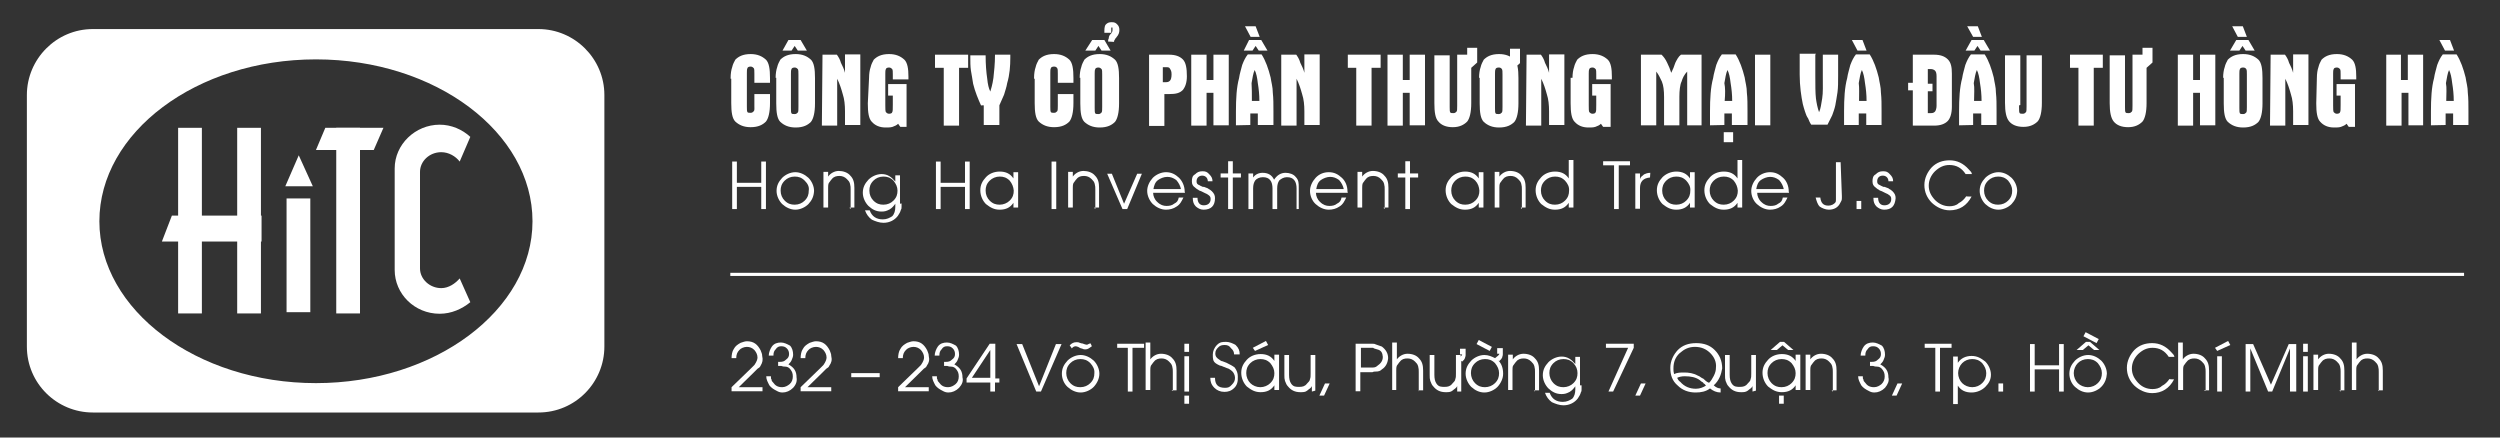 <?xml version="1.0" encoding="utf-8"?>
<!-- Generator: Adobe Illustrator 22.1.0, SVG Export Plug-In . SVG Version: 6.00 Build 0)  -->
<svg version="1.1" id="Layer_1" xmlns="http://www.w3.org/2000/svg" xmlns:xlink="http://www.w3.org/1999/xlink" x="0px" y="0px"
	 width="800px" height="140px" viewBox="0 0 800 140" style="enable-background:new 0 0 800 140;" xml:space="preserve">
<rect x="0" y="0" width="800" height="140" fill="#333333" stroke="none"/>
<style type="text/css">
	.st0{fill:#FFFFFF;}
	.st1{fill:none;stroke:#FFFFFF;stroke-miterlimit:10;}
</style>
<g>
	<g>
		<path class="st0" d="M243.4,117c-0.2,0.5-0.5,0.7-1,1c-0.2,0.2-0.7,0.7-1,1l-5,4.9h7.6v1.3h-9.9v-1.3l6.3-6.1c0.5-0.5,0.7-0.7,1-1
			c0.7-1,1-1.8,1-2.4c0-1-0.5-1.8-1-2.4c-0.7-0.7-1.5-1-2.4-1c-1,0-2,0.5-2.4,1c-0.7,0.7-1,1.5-1,2.6h-1.5l0,0c0-1,0.2-2.2,0.7-2.9
			c0.5-1,1.3-1.5,2.2-2c0.7-0.2,1.3-0.5,2-0.5c2.2,0,3.4,1,4.4,2.9c0.2,0.7,0.5,1,0.5,1.8C244.2,115.2,244,116,243.4,117z"/>
		<path class="st0" d="M253.8,124.1c-1,1-2.2,1.5-3.4,1.5c-0.7,0-1.3-0.2-1.8-0.5c-1-0.5-1.8-1-2.4-1.8c-0.5-1-1-1.8-1-2.9h1.5
			c0,0.5,0,1,0.2,1c0,0.5,0.2,0.7,0.5,1c0.7,1,1.5,1.5,2.9,1.5c1,0,1.8-0.5,2.4-1c0.7-0.6,1-1.5,1-2.4c0-1-0.2-1.5-0.7-2.2s-1-1-2-1
			c-0.2,0-0.5,0-1-0.2h-1v-1.3h0.5c1,0,1.5-0.2,2-0.7c0.7-0.5,1-1,1-1.8c0-0.7-0.2-1.3-0.7-1.8s-1-0.7-1.8-0.7c-0.7,0-1.3,0.2-1.8,1
			c-0.5,0.5-0.7,1-0.7,2H246c0-1,0.5-2.2,1-2.9c0.7-1,1.8-1.3,2.9-1.3c1,0,2,0.5,2.9,1c0.7,0.7,1,1.8,1,2.9c0,0.7-0.2,1-0.5,1.8
			c-0.2,0.5-0.7,1-1,1.3c1.8,1,2.6,2.2,2.6,4.2C255.1,121.9,254.8,123,253.8,124.1z"/>
		<path class="st0" d="M265.4,117c-0.2,0.5-0.5,0.7-1,1c-0.2,0.2-0.7,0.7-1,1l-5,4.9h7.6v1.3h-9.8v-1.3l6.3-6.1c0.5-0.5,0.7-0.7,1-1
			c0.7-1,1-1.8,1-2.4c0-1-0.5-1.8-1-2.4c-0.7-0.7-1.5-1-2.4-1c-1,0-2,0.5-2.4,1c-0.7,0.7-1,1.5-1,2.6h-1.5l0,0c0-1,0.2-2.2,0.7-2.9
			c0.5-1,1.3-1.5,2.2-2c0.7-0.2,1.3-0.5,2-0.5c2.2,0,3.4,1,4.4,2.9c0.2,0.7,0.5,1,0.5,1.8C266.3,115.2,266.1,116,265.4,117z"/>
		<path class="st0" d="M281.5,119.4v1.3h-9.1v-1.3H281.5z"/>
		<path class="st0" d="M296.6,117c-0.2,0.5-0.5,0.7-1,1c-0.2,0.2-0.7,0.7-1,1l-5,4.9h7.6v1.3h-9.8v-1.3l6.3-6.1c0.5-0.5,0.7-0.7,1-1
			c0.7-1,1-1.8,1-2.4c0-1-0.5-1.8-1-2.4c-0.7-0.7-1.5-1-2.4-1c-1,0-2,0.5-2.4,1c-0.7,0.7-1,1.5-1,2.6h-1.5l0,0c0-1,0.2-2.2,0.7-2.9
			c0.5-1,1.3-1.5,2.2-2c0.7-0.2,1.3-0.5,2-0.5c2.2,0,3.4,1,4.4,2.9c0.2,0.7,0.5,1,0.5,1.8C297.5,115.2,297.3,116,296.6,117z"/>
		<path class="st0" d="M306.9,124.1c-1,1-2.2,1.5-3.4,1.5c-0.7,0-1.3-0.2-1.8-0.5c-1-0.5-1.8-1-2.4-1.8c-0.5-1-1-1.8-1-2.9h1.5
			c0,0.5,0,1,0.2,1c0,0.5,0.2,0.7,0.5,1c0.7,1,1.5,1.5,2.9,1.5c1,0,1.8-0.5,2.4-1c0.7-0.6,1-1.5,1-2.4c0-1-0.2-1.5-0.7-2.2s-1-1-2-1
			c-0.2,0-0.5,0-1-0.2h-1v-1.3h0.5c1,0,1.5-0.2,2-0.7c0.7-0.5,1-1,1-1.8c0-0.7-0.2-1.3-0.7-1.8s-1-0.7-1.8-0.7s-1.3,0.2-1.8,1
			c-0.5,0.5-0.7,1-0.7,2h-1.5c0-1,0.5-2.2,1-2.9c0.7-1,1.8-1.3,2.9-1.3s2,0.5,2.9,1c0.7,0.7,1,1.8,1,2.9c0,0.7-0.2,1-0.5,1.8
			c-0.2,0.5-0.7,1-1,1.3c1.8,1,2.6,2.2,2.6,4.2C308.3,121.9,307.9,123,306.9,124.1z"/>
		<path class="st0" d="M318.4,122.4v2.9h-1.5v-2.9h-7.6v-1.3l7.4-11.1h1.8v11.1h1.3v1.3H318.4z M316.9,112L316.9,112l-5.9,8.9h5.9
			V112z"/>
		<path class="st0" d="M333.1,125.3h-1.5l-6.3-15.2h1.8l5.4,13.5l5.4-13.5h1.8L333.1,125.3z"/>
		<path class="st0" d="M350,123.8c-1,1-2.6,1.8-4.2,1.8c-1.5,0-3-0.7-4.2-1.8c-1.1-1-1.8-2.6-1.8-4.2c0-1.8,0.7-3,1.8-4.2
			c1-1,2.6-1.8,4.2-1.8c1.5,0,3,0.7,4.2,1.8c1,1,1.8,2.6,1.8,4.2C351.8,121.1,351.1,122.6,350,123.8z M348.9,116.2
			c-1-1-2-1.3-3.2-1.3c-1.3,0-2.4,0.5-3.2,1.3c-1,1-1.3,2-1.3,3.2s0.5,2.4,1.3,3.2c1,1,2,1.3,3.2,1.3c1.3,0,2.4-0.5,3.2-1.3
			c1-1,1.3-2,1.3-3.2C350.3,118.2,349.8,117.2,348.9,116.2z M349.4,110.8c-0.7,0.5-1.3,1-2,1c-0.2,0-0.7,0-1-0.2
			c-0.2,0-0.5-0.2-0.7-0.2L345,111c-0.2,0-0.5-0.2-0.7-0.2c-0.5,0-1,0.2-1.3,0.7l-0.7-1c0.7-0.7,1.3-1,2.2-1c0.2,0,0.7,0,1,0.2
			c0.2,0,0.5,0.2,0.7,0.2l0,0l0,0h0.2l0.5,0.2c0.2,0,0.5,0.2,0.7,0.2s0.5,0,0.7-0.2l0.5-0.2h0.2L349.4,110.8z"/>
		<path class="st0" d="M362.4,111.3v14h-1.5v-14h-3.4V110h8.6v1.3H362.4z"/>
		<path class="st0" d="M375.3,125.3V119c0-0.7,0-1-0.2-1.8c-0.2-0.7-0.5-1-1-1.5c-0.7-0.7-1.5-1-2.4-1s-1.8,0.2-2.4,1
			c-0.5,0.5-0.7,1-1,1.3c-0.2,0.5-0.2,1-0.2,1.5v6.3h-1.5v-15.2h1.5v5.4l0,0c0.7-1,2-1.8,3.4-1.8c1.5,0,2.9,0.5,3.7,1.5
			c1,1,1.3,2.2,1.3,3.9v6.3H375v0.2h0.3V125.3z"/>
		<path class="st0" d="M379,129.2v-2.6h1.5v2.6H379z M379,112.6V110h1.5v2.6H379z M379,125.3V114h1.5v11.3H379z"/>
		<path class="st0" d="M395,124.1c-1,1-2,1.3-3.2,1.3c-1.3,0-2.4-0.5-3.2-1.3c-1-1-1.3-2-1.3-3.2h1.5c0,2.2,1,3.2,3.2,3.2
			c1,0,1.5-0.2,2.2-1c0.7-0.7,1-1.3,1-2.2s-0.5-1.8-1-2.2c-0.2-0.2-0.7-0.5-1-0.7c-0.5-0.2-0.7-0.2-1.3-0.5c-0.7-0.2-1-0.5-1.5-0.5
			c-0.5-0.2-1-0.5-1.3-0.7c-1-0.7-1-1.5-1-2.9c0-1,0.5-2.2,1.3-3c1-1,1.8-1,3-1c1,0,2.2,0.5,3,1c1,1,1.3,1.8,1.3,3h-1.8
			c0-0.7-0.2-1.3-1-2c-0.5-0.7-1-1-2-1s-1.5,0.2-2,0.7s-1,1-1,2s0.5,1.5,1.3,2c0.2,0.2,0.7,0.5,1,0.5l1.3,0.5c1,0.5,2,1,2.6,1.5
			c0.7,1,1,1.8,1,2.9C396.2,122.2,395.8,123.3,395,124.1z"/>
		<path class="st0" d="M407.8,125.3v-2l0,0c-1,1.5-2.4,2.2-4.4,2.2c-1.8,0-3-0.7-4.4-1.8c-1-1-1.8-2.6-1.8-4.4s0.7-3,1.8-4.2
			c1-1.1,2.6-1.8,4.4-1.8c2,0,3.4,0.7,4.4,2.2l0,0v-2h1.5v11.3h-1.5V125.3z M406.5,116.2c-1-1-2-1.3-3.2-1.3s-2.4,0.5-3.2,1.3
			c-1,1-1.3,2-1.3,3.2s0.5,2.4,1.3,3.2c0.8,0.8,2,1.3,3.2,1.3s2.4-0.5,3.2-1.3c1-1,1.3-2,1.3-3.2S407.3,117.2,406.5,116.2z
			 M401.6,112.3l-0.7-1l4.2-2.2l0.7,1.3L401.6,112.3z"/>
		<path class="st0" d="M419.8,125.3v-1.8l0,0c-0.2,0.7-1,1-1.5,1.5c-0.6,0.5-1.3,0.5-2.2,0.5c-1.8,0-3-0.7-3.9-1.8
			c-0.5-0.5-0.7-1-1-1.8c-0.2-0.7-0.2-1-0.2-2v-6.3h1.5v6.3c0,1.3,0.2,2.2,0.7,2.9c0.7,1,1.5,1,2.6,1c1,0,1.8-0.2,2.4-1
			c0.5-0.5,1-1,1-1.5c0.2-0.5,0.2-1,0.2-1.8v-5.9h1.5V125L419.8,125.3L419.8,125.3z"/>
		<path class="st0" d="M423.7,126.6h-1.5l1.8-3.9h1.5L423.7,126.6z"/>
		<path class="st0" d="M442.2,118.2c-0.5,0.5-1,0.7-2,0.7c-0.2,0-0.7,0-1,0.2c-0.2,0-0.7,0-1,0h-2.9v6.1h-1.5V110h4.4
			c0.5,0,0.7,0,1,0s0.7,0,1,0.2c0.7,0.2,1.3,0.5,2,0.7c1.3,1,2,2.2,2,3.7C444.1,116,443.5,117.4,442.2,118.2z M440.7,111.8
			c-0.5-0.2-1-0.2-1.3-0.5h-0.7h-3.2v6.3h3.2h0.7c0.5,0,1-0.2,1.3-0.5c1-0.7,1.8-1.5,1.8-2.9C442.4,112.9,442,112.1,440.7,111.8z"/>
		<path class="st0" d="M454,125.3V119c0-0.7,0-1-0.2-1.8c-0.2-0.7-0.5-1-1-1.5c-0.7-0.7-1.5-1-2.4-1c-1,0-1.8,0.2-2.4,1
			c-0.5,0.5-0.7,1-1,1.3c-0.2,0.5-0.2,1-0.2,1.5v6.3h-1.3v-15.2h1.5v5.4l0,0c0.7-1,2-1.8,3.4-1.8c1.5,0,2.9,0.5,3.7,1.5
			c1,1,1.3,2.2,1.3,3.9v6.3h-1.5L454,125.3L454,125.3z"/>
		<path class="st0" d="M467.6,115.7v9.6h-1.3v-1.8l0,0c-0.2,0.7-1,1-1.5,1.5c-0.6,0.5-1.3,0.5-2.2,0.5c-1.8,0-3-0.7-3.9-1.8
			c-0.5-0.5-0.7-1-1-1.8c-0.2-0.7-0.2-1-0.2-2v-6.3h1.5v6.3c0,1.3,0.2,2.2,0.7,2.9c0.7,1,1.5,1,2.6,1c1,0,1.8-0.2,2.4-1
			c0.5-0.5,1-1,1-1.5c0.2-0.5,0.2-1,0.2-1.8v-5.9h1.5v0.5l0,0c0.2-0.2,0.5-0.5,0.5-0.7h-0.7v-1.8h1.8v2c0,0.5-0.2,0.7-0.2,1
			c-0.2,0.2-0.2,0.5-0.5,0.7c-0.2,0.2-0.2,0.2-0.5,0.5C468,115.4,467.7,115.4,467.6,115.7L467.6,115.7z"/>
		<path class="st0" d="M479.5,115.4c1,1,1.5,2.4,1.5,4.2c0,1.5-0.7,3-1.8,4.2c-1,1-2.6,1.8-4.2,1.8s-3-0.7-4.2-1.8
			c-1-1-1.8-2.6-1.8-4.2c0-1.8,0.7-3,1.8-4.2c1-1,2.6-1.8,4.2-1.8c1.3,0,2.4,0.5,3.4,1c0,0,0.2,0,0.2-0.2c0.2,0,0.2-0.2,0.7-0.5
			c0.2-0.2,0.5-0.5,0.5-0.7h-0.7v-1.8h1.8v2c0,0.5-0.2,0.7-0.2,1c-0.2,0.2-0.2,0.5-0.5,0.7c-0.2,0.2-0.2,0.2-0.5,0.5
			C479.7,115.4,479.5,115.4,479.5,115.4z M478.4,116.2c-1-1-2-1.3-3.2-1.3c-1.3,0-2.4,0.5-3.2,1.3c-1,1-1.3,2-1.3,3.2
			s0.5,2.4,1.3,3.2c1,1,2,1.3,3.2,1.3s2.4-0.5,3.2-1.3c1-1,1.3-2,1.3-3.2C479.7,118.2,479.2,117.2,478.4,116.2z M476.7,112.3
			l-4.2-2.2l0.7-1.3l4.2,2.2L476.7,112.3z"/>
		<path class="st0" d="M491.2,125.3V119c0-0.7,0-1-0.2-1.8c-0.2-0.7-0.5-1-1-1.5c-0.7-0.7-1.5-1-2.4-1s-1.8,0.2-2.4,1
			c-0.5,0.5-0.7,1-1,1.3c-0.2,0.3-0.2,1-0.2,1.5v6.3h-1.4v-11.3h1.5v1.5l0,0c0.7-1,2-1.8,3.4-1.8c1.5,0,2.9,0.5,3.7,1.5
			c1,1,1.3,2.2,1.3,3.9v6.3H491v0.2L491.2,125.3L491.2,125.3z"/>
		<path class="st0" d="M506.1,123.5c0,0.5,0,1,0,1c0,0.5,0,0.7-0.2,1c-0.2,0.7-0.5,1.3-1,2c-1,1.3-2.6,2.2-4.6,2.2
			c-1.3,0-2.6-0.5-3.7-1c-1-0.7-1.8-1.8-2.2-3h1.5c0.7,2,2.2,2.9,4.2,2.9c1.3,0,2.2-0.5,3-1c0.7-0.7,1-1.8,1-3v-1l0,0
			c-0.5,0.7-1,1.3-1.8,1.8c-1,0.5-1.5,0.7-2.6,0.7c-1.8,0-3-0.7-4.2-1.8c-1-1-1.8-2.6-1.8-4.2c0-1.8,0.7-3,1.8-4.2
			c1-1,2.6-1.8,4.2-1.8c2,0,3.2,1,4.4,2.4l0,0v-2.3h1.5v9.1h0.5L506.1,123.5L506.1,123.5z M503.5,116.2c-1-1-2-1.3-3.2-1.3
			c-1.3,0-2.4,0.5-3.2,1.3c-1,1-1.3,2-1.3,3.2s0.5,2.4,1.3,3.2c1,1,2,1.3,3.2,1.3s2.4-0.5,3.2-1.3c1-1,1.3-2,1.3-3.2
			S504.4,117.2,503.5,116.2z"/>
		<path class="st0" d="M516.2,125.3h-1.5l6.3-14h-7.1V110h8.9v1.3L516.2,125.3z"/>
		<path class="st0" d="M524.8,126.6h-1.5l1.8-3.9h1.5L524.8,126.6z"/>
		<path class="st0" d="M548.4,123.3c0.7,0.7,1.5,1,2.2,1v1.3c-1.3,0-2.4-0.5-3.4-1.3c-1.3,1-2.9,1.3-4.6,1.3c-2.2,0-4.2-0.7-5.7-2.2
			c-1.8-1.5-2.4-3.4-2.4-5.7c0-2.2,1-4.2,2.4-5.7c1.5-1.5,3.4-2.2,5.9-2.2s4.4,0.7,5.9,2.2s2.4,3.4,2.4,5.9
			C550.8,119.8,550.1,121.8,548.4,123.3z M547.3,113c-1.3-1.3-2.9-2-4.9-2s-3.4,0.7-4.9,2c-1.4,1.3-2,2.9-2,4.9c0,0.7,0,1,0.2,1.8
			c1-0.5,2.2-0.5,3.2-0.5c1.5,0,3,0.2,4.4,1c0.7,0.2,1,0.7,1.8,1c0.5,0.5,1,1,1.8,1.3c0.7-0.7,1-1.3,1.5-2.2c0.5-1,0.7-1.8,0.7-2.6
			C549.3,115.9,548.6,114.3,547.3,113z M545.5,122.9c-0.2-0.2-0.5-0.2-0.5-0.5c-0.5-0.2-1-0.7-1-0.7c-1.3-1-3-1.3-4.9-1.3
			c-1,0-1.8,0.2-2.4,0.5c0.2,0.5,0.5,1,1,1.3c1.3,1.5,3,2.2,5,2.2c1.3,0,2.4-0.5,3.2-1L545.5,122.9z"/>
		<path class="st0" d="M560.8,125.3v-1.8l0,0c-0.2,0.7-1,1-1.5,1.5c-0.7,0.5-1.3,0.5-2.2,0.5c-1.8,0-3-0.7-3.9-1.8
			c-0.5-0.5-0.7-1-1-1.8c-0.2-0.7-0.2-1-0.2-2v-6.3h1.5v6.3c0,1.3,0.2,2.2,0.7,2.9c0.7,1,1.5,1,2.6,1c1,0,1.8-0.2,2.4-1
			c0.5-0.5,1-1,1-1.5c0.2-0.5,0.2-1,0.2-1.8v-5.9h1.5V125L560.8,125.3L560.8,125.3z"/>
		<path class="st0" d="M574.6,125.3v-2l0,0c-1,1.5-2.4,2.2-4.4,2.2c-1.8,0-3-0.7-4.4-1.8c-1-1-1.8-2.6-1.8-4.4s0.7-3,1.8-4.2
			c1-1.1,2.6-1.8,4.4-1.8c2,0,3.4,0.7,4.4,2.2l0,0v-2h1.5v11.3h-1.5V125.3z M573.3,116.2c-1-1-2-1.3-3.2-1.3c-1.3,0-2.4,0.5-3.2,1.3
			c-1,1-1.3,2-1.3,3.2s0.5,2.4,1.3,3.2c1,1,2,1.3,3.2,1.3c1.3,0,2.4-0.5,3.2-1.3c1-1,1.3-2,1.3-3.2S574.1,117.2,573.3,116.2z
			 M572.2,112l-1.8-1.5l-1.8,1.5h-2l3-2.6h1.3l3,2.6H572.2z M569.3,129.2v-2.6h1.5v2.6H569.3z"/>
		<path class="st0" d="M586.5,125.3V119c0-0.7,0-1-0.2-1.8c-0.2-0.7-0.5-1-1-1.5c-0.7-0.7-1.5-1-2.4-1s-1.8,0.2-2.4,1
			c-0.5,0.5-0.7,1-1,1.3c-0.2,0.5-0.2,1-0.2,1.5v6.3h-1.5v-11.3h1.5v1.5l0,0c0.7-1,2-1.8,3.4-1.8c1.5,0,2.9,0.5,3.7,1.5
			c1,1,1.3,2.2,1.3,3.9v6.3h-1.5v0.2L586.5,125.3L586.5,125.3z"/>
		<path class="st0" d="M603.2,124.1c-1,1-2.2,1.5-3.4,1.5c-0.7,0-1.3-0.2-1.8-0.5c-1-0.5-1.8-1-2.4-1.8c-0.5-1-1-1.8-1-2.9h1.5
			c0,0.5,0,1,0.2,1c0,0.5,0.2,0.7,0.5,1c0.7,1,1.5,1.5,2.9,1.5c1,0,1.8-0.5,2.4-1c0.7-0.7,1-1.5,1-2.4c0-1-0.2-1.5-0.7-2.2s-1-1-2-1
			c-0.2,0-0.5,0-1-0.2h-1v-1.3h0.5c1,0,1.5-0.2,2-0.7c0.7-0.5,1-1,1-1.8c0-0.7-0.2-1.3-0.7-1.8s-1-0.7-1.8-0.7s-1.3,0.2-1.8,1
			c-0.5,0.5-0.7,1-0.7,2h-1.5c0-1,0.5-2.2,1-2.9c0.7-1,1.8-1.3,2.9-1.3c1,0,2,0.5,2.9,1c0.7,0.7,1,1.8,1,2.9c0,0.7-0.2,1-0.5,1.8
			c-0.2,0.5-0.7,1-1,1.3c1.8,1,2.6,2.2,2.6,4.2C604.6,121.9,604.1,123,603.2,124.1z"/>
		<path class="st0" d="M606.9,126.6h-1.5l1.8-3.9h1.5L606.9,126.6z"/>
		<path class="st0" d="M620.8,111.3v14h-1.5v-14h-3.4V110h8.6v1.3H620.8z"/>
		<path class="st0" d="M635.3,123.8c-1,1-2.6,1.8-4.4,1.8c-2,0-3.4-0.7-4.4-2.2l0,0v5.9H625v-15.2h1.5v2l0,0c1-1.5,2.6-2.2,4.4-2.2
			c1.8,0,3,0.7,4.4,1.8c1,1,1.8,2.6,1.8,4.2C637.1,121.4,636.5,122.6,635.3,123.8z M634.3,116.2c-1-1-2-1.3-3.2-1.3
			c-1.3,0-2.4,0.5-3.2,1.3s-1.3,2-1.3,3.2s0.5,2.4,1.3,3.2c0.8,0.8,2,1.3,3.2,1.3c1.3,0,2.4-0.5,3.2-1.3c1-1,1.3-2,1.3-3.2
			S635.1,117.2,634.3,116.2z"/>
		<path class="st0" d="M639.5,125.3v-2.6h1.5v2.6H639.5z"/>
		<path class="st0" d="M658.9,125.3v-7.1h-7.8v7.1h-1.5v-15.2h1.5v6.8h7.8v-6.8h1.5v15.2H658.9z"/>
		<path class="st0" d="M672.4,123.8c-1,1-2.6,1.8-4.2,1.8s-3-0.7-4.2-1.8c-1.1-1-1.8-2.6-1.8-4.2c0-1.8,0.7-3,1.8-4.2
			c1-1,2.6-1.8,4.2-1.8s3,0.7,4.2,1.8c1,1,1.8,2.6,1.8,4.2C674.1,121.1,673.6,122.6,672.4,123.8z M671.3,116.2c-1-1-2-1.3-3.2-1.3
			c-1.3,0-2.4,0.5-3.2,1.3s-1.3,2-1.3,3.2s0.5,2.4,1.3,3.2s2,1.3,3.2,1.3c1.3,0,2.4-0.5,3.2-1.3c1-1,1.3-2,1.3-3.2
			S672.1,117.2,671.3,116.2z M670.1,112l-1.8-1.5l-1.8,1.5h-2l3-2.6h1.3l3,2.6H670.1z M670.9,109.8l-4.2-2.2l0.7-1.3l4.2,2.2
			L670.9,109.8z"/>
		<path class="st0" d="M695.7,121.4c-1.5,2.9-3.9,4.4-7,4.4c-2.2,0-4.2-1-5.7-2.4c-1.5-1.5-2.4-3.4-2.4-5.7c0-2.2,1-4.2,2.4-5.7
			c1.5-1.5,3.4-2.2,5.7-2.2c2.4,0,4.4,1,6.1,2.9c0.5,0.5,1,1,1,1.5H694c-1.3-2-3-2.9-5.2-2.9c-1.8,0-3.2,0.7-4.6,2
			c-1.3,1.3-2,2.9-2,4.6c0,1.8,0.7,3.2,2,4.6s2.9,2,4.6,2c1,0,2.2-0.2,3-1c1-0.5,1.8-1.3,2.4-2.2
			C694.4,121.4,695.7,121.4,695.7,121.4z"/>
		<path class="st0" d="M705.8,125.3V119c0-0.7,0-1-0.2-1.8c-0.2-0.7-0.5-1-1-1.5c-0.7-0.7-1.5-1-2.4-1s-1.8,0.2-2.4,1
			c-0.5,0.5-0.7,1-1,1.3c-0.2,0.5-0.2,1-0.2,1.5v6.3H697v-15.2h1.5v5.4l0,0c0.7-1,2-1.8,3.4-1.8c1.5,0,2.9,0.5,3.7,1.5
			c1,1,1.3,2.2,1.3,3.9v6.3h-1.5v0.2h0.4V125.3z"/>
		<path class="st0" d="M709.5,112.3l-0.7-1l4.2-2.2l0.7,1.3L709.5,112.3z M709.5,125.3V114h1.5v11.3H709.5z"/>
		<path class="st0" d="M732.8,125.3v-13.8l0,0l-5.7,13.8h-1.3l-5.7-13.8l0,0v13.8h-1.5v-15.2h2.4l5.7,13l5.7-13h2.4v15.2H732.8z"/>
		<path class="st0" d="M737,112.6V110h1.5v2.6H737z M737,125.3V114h1.5v11.3H737z"/>
		<path class="st0" d="M749,125.3V119c0-0.7,0-1-0.2-1.8c-0.2-0.7-0.5-1-1-1.5c-0.7-0.7-1.5-1-2.4-1s-1.8,0.2-2.4,1
			c-0.5,0.5-0.7,1-1,1.3c-0.2,0.5-0.2,1-0.2,1.5v6.3h-1.5v-11.3h1.5v1.5l0,0c0.7-1,2-1.8,3.4-1.8c1.5,0,2.9,0.5,3.7,1.5
			c1,1,1.3,2.2,1.3,3.9v6.3h-1.5v0.2L749,125.3L749,125.3z"/>
		<path class="st0" d="M761.2,125.3V119c0-0.7,0-1-0.2-1.8c-0.2-0.7-0.5-1-1-1.5c-0.7-0.7-1.5-1-2.4-1c-1,0-1.8,0.2-2.4,1
			c-0.5,0.5-0.7,1-1,1.3c-0.2,0.5-0.2,1-0.2,1.5v6.3h-1.4v-15.2h1.5v5.4l0,0c0.7-1,2-1.8,3.4-1.8c1.5,0,2.9,0.5,3.7,1.5
			c1,1,1.3,2.2,1.3,3.9v6.3H761v0.2h0.2V125.3z"/>
	</g>
	<g>
		<path class="st0" d="M172.3,9.3H29.7C18,9.3,8.6,18.9,8.6,30.4v80.5c0,11.8,9.6,21.1,21.1,21.1h142.6c11.8,0,21.1-9.6,21.1-21.1
			V30.4C193.4,18.8,183.9,9.3,172.3,9.3z M101.1,122.6c-38.1,0-69.3-23.4-69.3-51.8S62.8,19,101.1,19s69.3,23.4,69.3,51.8
			S139.2,122.6,101.1,122.6z"/>
		<rect x="57" y="40.9" class="st0" width="7.6" height="59.4"/>
		<rect x="75.9" y="40.9" class="st0" width="7.6" height="59.4"/>
		<rect x="107.6" y="40.9" class="st0" width="7.6" height="59.4"/>
		<rect x="91.7" y="63.5" class="st0" width="7.6" height="36.4"/>
		<polygon class="st0" points="119.6,48 101.1,48 104.1,40.9 122.7,40.9 		"/>
		<polygon class="st0" points="83.7,77.3 51.8,77.3 55,69 83.7,69 		"/>
		<polygon class="st0" points="100.1,59.6 91.3,59.6 95.6,49.7 		"/>
		<path class="st0" d="M141.2,92.2c-3.7,0-6.8-2.9-6.8-6.3V55c0-3.4,3-6.3,6.8-6.3c2.4,0,4.6,1.3,5.9,3l3.4-7.9
			c-2.6-2.4-6.1-3.9-9.8-3.9c-7.8,0-14.4,6.3-14.4,14v32.5c0,7.6,6.3,14,14.4,14c3.7,0,7.1-1.5,9.8-3.7l-3.4-7.6
			C145.7,90.7,143.6,92.2,141.2,92.2z"/>
	</g>
	<g>
		<g>
			<path class="st0" d="M233.8,24.9c0-1.3,0.2-2.6,0.5-3.4c0.2-1,0.7-1.8,1-2.4c1-1,2.4-1.8,4.9-1.8c2.2,0,3.7,0.7,4.9,1.8
				c1,1,1.3,3,1.3,5.9v1.5h-5v-2.9c0-1,0-1.5-0.2-1.8c-0.2-0.2-0.5-0.5-1-0.5s-1,0.2-1,0.5c-0.2,0.2-0.2,1-0.2,1.5V24v10.1
				c0,1,0,1.5,0.2,1.8c0.2,0.2,0.5,0.2,1,0.2s0.7-0.2,1-0.5s0.2-1,0.2-1.8v-0.3v-3.4h5V33c0,2.9-0.5,4.9-1.3,5.9
				c-1,1-2.4,1.8-4.9,1.8c-2.2,0-3.7-0.7-4.9-1.8c-1-1-1.3-3-1.3-5.9v-7.8h-0.2V24.9z"/>
			<path class="st0" d="M248.2,24.9c0-1.3,0.2-2.6,0.5-3.4c0.2-1,0.7-1.8,1-2.4c1-1,2.4-1.8,4.9-1.8c2.2,0,3.7,0.7,4.9,1.8
				c1,1,1.3,3,1.3,5.9v8.1c0,2.9-0.5,4.9-1.3,5.9c-1,1-2.4,1.8-4.9,1.8c-2.2,0-3.7-0.7-4.9-1.8c-1-1-1.3-3-1.3-5.9v-8.2
				C248.4,24.9,248.2,24.9,248.2,24.9z M252.3,12.8h3.9l2,3.4h-2.9l-1-1.5l-1,1.5h-2.9L252.3,12.8z M253.1,24.4v10.1
				c0,1,0,1.5,0.2,1.8c0.2,0.2,0.5,0.2,1,0.2s0.7-0.2,1-0.5c0.2-0.2,0.2-1,0.2-1.8v-0.5v-9.8c0-1,0-1.5-0.2-1.8
				c-0.2-0.2-0.5-0.5-1-0.5s-1,0.2-1,0.5c-0.2,0.2-0.2,1-0.2,1.5V24.4z"/>
			<path class="st0" d="M263.2,17.5h4.6c0.5,0.7,1,1.5,1.3,2.6c0.5,1,1,2,1.3,3.2v-5.9h4.9V40h-4.9v-4.4c0-2-0.2-3.9-0.7-5.4
				c-0.5-1.8-1-3.4-1.8-5v15H263L263.2,17.5L263.2,17.5z"/>
			<path class="st0" d="M278.1,24.9c0-1.3,0.2-2.6,0.5-3.4c0.2-1,0.7-1.8,1-2.4c1-1,2.4-1.8,4.9-1.8c2.2,0,3.7,0.7,4.9,1.8
				c1,1,1.3,2.9,1.3,5.4v0.9h-5v-1.5c0-1,0-1.5-0.2-1.8c-0.2-0.2-0.5-0.5-1-0.5s-1,0.2-1,0.5c-0.2,0.2-0.2,1-0.2,1.5v0.7v9.4
				c0,1,0,2,0.2,2.2s0.5,0.5,1,0.5s1-0.2,1-0.5c0.2-0.2,0.2-1,0.2-2.4V33v-2.4h-1.5v-3.7h5.9v13.7h-2l-0.7-1c-0.5,0.5-1,0.7-1.8,1
				c-0.7,0.2-1.3,0.2-2.2,0.2c-2,0-3.4-0.7-4.4-1.8c-1-1-1.3-3-1.3-5.9L278.1,24.9L278.1,24.9z"/>
			<path class="st0" d="M299.2,21.7v-4.2h10.6v4.2h-2.9v18.5H302V21.7H299.2z"/>
			<path class="st0" d="M314,33.9c-1-2.2-2-4.6-2.6-7.1c-0.2-1.5-0.5-2.9-0.7-4.2s-0.2-2.9-0.2-4.4v-0.5h4.9c0,2.9,0.2,5.4,0.5,7.4
				c0.2,2,0.5,3.2,1,4.2c0.2-0.7,0.7-2.2,1-4.4c0.2-2,0.5-4.4,0.5-7.4h4.9v1c0,2.6-0.2,5.4-1,8.1c-0.2,1.3-0.7,2.6-1,3.7
				c-0.5,1-1,2.4-1.5,3.4V40h-5v-6.3H314V33.9z"/>
			<path class="st0" d="M330.9,24.9c0-1.3,0.2-2.6,0.5-3.4c0.2-1,0.7-1.8,1-2.4c1-1,2.4-1.8,4.9-1.8c2.2,0,3.7,0.7,4.9,1.8
				c1,1,1.3,3,1.3,5.9v1.5h-5v-2.9c0-1,0-1.5-0.2-1.8s-0.5-0.5-1-0.5s-1,0.2-1,0.5c-0.2,0.2-0.2,1-0.2,1.5V24v10.1
				c0,1,0,1.5,0.2,1.8c0.2,0.2,0.5,0.2,1,0.2s0.7-0.2,1-0.5c0.2-0.2,0.2-1,0.2-1.8v-0.3v-3.4h5V33c0,2.9-0.5,4.9-1.3,5.9
				c-1,1-2.4,1.8-4.9,1.8c-2.2,0-3.7-0.7-4.9-1.8c-1-1-1.3-3-1.3-5.9v-7.8h-0.2V24.9z"/>
			<path class="st0" d="M345.5,24.9c0-1.3,0.2-2.6,0.5-3.4c0.2-1,0.7-1.8,1-2.4c1-1,2.4-1.8,4.9-1.8c2.2,0,3.7,0.7,4.9,1.8
				c1,1,1.3,3,1.3,5.9v8.1c0,2.9-0.5,4.9-1.3,5.9c-1,1-2.4,1.8-4.9,1.8c-2.2,0-3.7-0.7-4.9-1.8c-1-1-1.3-3-1.3-5.9v-8.2
				C345.7,24.9,345.5,24.9,345.5,24.9z M349.5,12.8h3.9l2,3.4h-2.9l-1-1.5l-1,1.5h-3.2L349.5,12.8z M350.3,24.4v10.1
				c0,1,0,1.5,0.2,1.8c0.2,0.2,0.5,0.2,1,0.2s0.7-0.2,1-0.5c0.2-0.2,0.2-1,0.2-1.8v-0.5v-9.8c0-1,0-1.5-0.2-1.8
				c-0.2-0.2-0.5-0.5-1-0.5s-1,0.2-1,0.5c-0.2,0.2-0.2,1-0.2,1.5V24.4z M354.6,13.3c0-0.5,0-0.7,0.2-1c0-0.5,0.2-1,0.5-1.3
				c0,0,0,0,0.2-0.2c0.5-0.5,0.5-1,0.5-1.3c0-0.2,0-0.5,0-0.7h-0.2h-0.2c0,0,0,0.2,0,0.7v1h-2.2V9.8c0-1,0.2-1.8,0.5-2
				c0.5-0.5,1-0.7,1.8-0.7c1,0,1.3,0.2,1.8,0.7s0.7,1,0.7,1.8s-0.2,1.5-1,2.4c0,0.2-0.2,0.2-0.2,0.2c-0.2,0.5-0.5,0.7-0.5,1v0.2
				L354.6,13.3L354.6,13.3L354.6,13.3z"/>
			<path class="st0" d="M367.5,17.5h6.6c2,0,3.4,0.5,4.4,1.5s1.3,2.9,1.3,5.4c0,2-0.5,3.4-1.3,4.4c-1,1-2.2,1.3-4.4,1.3h-1.5v10.2
				h-4.9V17.5H367.5z M372.1,26.3h1c0.7,0,1-0.2,1.3-0.5s0.5-1,0.5-2s-0.2-1.3-0.5-1.8c-0.2-0.5-0.7-0.5-1.3-0.5h-1V26.3z"/>
			<path class="st0" d="M381.2,17.5h4.9v8.1h2.2v-8.1h4.9v22.6h-4.9V29.7h-2.2v10.5h-4.9V17.5z"/>
			<path class="st0" d="M395.5,40.1v-4.4c0-4.2,0.2-7.8,1-10.7c0.2-1.5,0.7-2.9,1-4.2c0.5-1.3,1-2.4,1.8-3.4h4.4
				c1.3,2,2.2,4.6,2.9,7.4c0.2,1.5,0.7,3,0.7,4.9c0.2,1.8,0.2,3.7,0.2,5.9V40h-5v-3.7h-2.4V40L395.5,40.1L395.5,40.1L395.5,40.1z
				 M399.7,12.8h3.9l2,3.4h-2.8l-1-1.5l-1,1.5H398L399.7,12.8z M398.4,8.4h3.4l1.3,3.4h-2.9L398.4,8.4z M400.6,32.3h2.4
				c0-2-0.2-3.9-0.5-5.7c-0.2-1.8-0.5-3.2-1-4.2c-0.5,1-0.7,2.6-1,4.2C400.6,28.1,400.6,30,400.6,32.3z"/>
			<path class="st0" d="M410.2,17.5h4.6c0.5,0.7,1,1.5,1.3,2.6c0.5,1,1,2,1.3,3.2v-5.9h4.9V40h-4.9v-4.4c0-2-0.2-3.9-0.7-5.4
				c-0.5-1.8-1-3.4-1.8-5v15H410V17.5H410.2z"/>
			<path class="st0" d="M431.3,21.7v-4.2h10.5v4.2h-2.9v18.5H434V21.7C434.2,21.7,431.3,21.7,431.3,21.7z"/>
			<path class="st0" d="M444,17.5h4.9v8.1h2.2v-8.1h4.9v22.6h-4.9V29.7h-2.2v10.5H444V17.5z"/>
			<path class="st0" d="M470.8,21.7V33c0,2.9-0.5,4.9-1.3,5.9c-1,1-2.4,1.8-4.6,1.8s-3.7-0.7-4.6-1.8c-1-1-1.3-3-1.3-5.9V17.7h4.9
				v16.5c0,1,0,1.5,0.2,1.8c0.2,0.2,0.5,0.2,1,0.2s0.7-0.2,1-0.5c0.2-0.2,0.2-1,0.2-2V17.5h3.2v-2.2h3.2V20L470.8,21.7z"/>
			<path class="st0" d="M473.3,24.9c0-1.3,0.2-2.6,0.5-3.4c0.2-1,0.7-1.8,1-2.4c1-1,2.4-1.8,4.9-1.8c2.2,0,3.7,0.7,4.9,1.8
				c1,1,1.3,3,1.3,5.9v8.1c0,2.9-0.5,4.9-1.3,5.9c-1,1-2.4,1.8-4.9,1.8c-2.2,0-3.7-0.7-4.9-1.8c-1-1-1.3-3-1.3-5.9v-8.2
				C473.5,24.9,473.3,24.9,473.3,24.9z M478.4,24.4v10.1c0,1,0,1.5,0.2,1.8c0.2,0.2,0.5,0.2,1,0.2s0.7-0.2,1-0.5
				c0.2-0.2,0.2-1,0.2-1.8v-0.5v-9.8c0-1,0-1.5-0.2-1.8s-0.5-0.5-1-0.5s-1,0.2-1,0.5c-0.2,0.2-0.2,1-0.2,1.5V24.4z M483.2,15.6h3.2
				v4.6l-2.2,2l-0.7-1l1-1.3h-1.3V15.6L483.2,15.6z"/>
			<path class="st0" d="M488.5,17.5h4.6c0.5,0.7,1,1.5,1.3,2.6c0.5,1,1,2,1.3,3.2v-5.9h4.9V40h-4.9v-4.4c0-2-0.2-3.9-0.7-5.4
				c-0.5-1.8-1-3.4-1.8-5v15h-4.9L488.5,17.5L488.5,17.5z"/>
			<path class="st0" d="M503.2,24.9c0-1.3,0.2-2.6,0.5-3.4c0.2-1,0.7-1.8,1-2.4c1-1,2.4-1.8,4.9-1.8c2.2,0,3.7,0.7,4.9,1.8
				c1,1,1.3,2.9,1.3,5.4v0.9h-5v-1.5c0-1,0-1.5-0.2-1.8c-0.2-0.2-0.5-0.5-1-0.5s-1,0.2-1,0.5c-0.2,0.2-0.2,1-0.2,1.5v0.7v9.4
				c0,1,0,2,0.2,2.2s0.5,0.5,1,0.5s1-0.2,1-0.5c0.2-0.2,0.2-1,0.2-2.4V33v-2.4h-1.3v-3.7h5.9v13.7H513l-0.7-1c-0.5,0.5-1,0.7-1.8,1
				c-0.7,0.2-1.3,0.2-2.2,0.2c-2,0-3.4-0.7-4.4-1.8c-1-1-1.3-3-1.3-5.9v-8.2C502.6,24.9,503.2,24.9,503.2,24.9z"/>
			<path class="st0" d="M539.9,40.1V22.9c-1,1-1.5,2.2-1.8,3.2c-0.5,1-0.7,2.9-0.7,4.9v1.3v7.8h-4.9V31c0-2-0.2-3.7-0.7-4.9
				c-0.5-1-1-2.2-1.8-3.2v17.2h-4.9V17.5h6.6c0.7,0.7,1.3,1.5,1.8,2.6c0.5,1,1,2.2,1.3,3.2c0.5-1,1-2.2,1.3-3.2c0.5-1,1-2,1.8-2.6
				h6.6v22.6C544.4,40.1,539.9,40.1,539.9,40.1z"/>
			<path class="st0" d="M547.2,40.1v-4.4c0-4.2,0.2-7.8,1-10.7c0.2-1.5,0.7-2.9,1-4.2c0.5-1.3,1-2.4,1.8-3.4h4.4
				c1.3,2,2.2,4.6,2.9,7.4c0.2,1.5,0.7,3,0.7,4.9c0.2,1.8,0.2,3.7,0.2,5.9V40h-5v-3.7h-2.4V40L547.2,40.1L547.2,40.1L547.2,40.1
				L547.2,40.1z M551.6,45.5v-3.2h3v3.2H551.6z M551.9,32.3h2.4c0-2-0.2-3.9-0.5-5.7c-0.2-1.8-0.5-3.2-1-4.2c-0.5,1-0.7,2.6-1,4.2
				C552.1,28.1,552.1,30,551.9,32.3z"/>
			<path class="st0" d="M561.6,17.5h4.9v22.6h-4.9V17.5z"/>
			<path class="st0" d="M580.9,17.5v6.6c0,3.2,0,5.7,0.2,7.4c0.2,1.5,0.5,3,1,4.4c0.5-1,0.7-2.6,1-4.4s0.2-4.2,0.2-7.4v-6.6h4.9v6.8
				c0,2,0,3.7-0.2,5.2s-0.5,3-0.7,4.2c-0.2,1-0.7,2.4-1,3.2c-0.5,1-1,2-1.5,3h-5.2c-0.5-0.7-0.7-1.3-1-2c-0.5-0.7-0.7-1.3-1-2.2
				c-0.2-0.7-0.5-1.5-0.7-2.4c-0.5-2.4-1-5.7-1-9.4v-6.7h5.2L580.9,17.5L580.9,17.5z"/>
			<path class="st0" d="M590.1,40.1v-4.4c0-4.2,0.2-7.8,1-10.7c0.2-1.5,0.7-2.9,1-4.2c0.5-1.3,1-2.4,1.8-3.4h4.4
				c1.3,2,2.2,4.6,2.9,7.4c0.2,1.5,0.7,3,0.7,4.9c0.2,1.8,0.2,3.7,0.2,5.9V40h-4.9v-3.7h-2.4V40h-4.6L590.1,40.1L590.1,40.1z
				 M592.6,12.8h3.4l1.3,3.4h-2.9L592.6,12.8z M594.9,32.3h2.4c0-2-0.2-3.9-0.5-5.7c-0.2-1.8-0.5-3.2-1-4.2c-0.5,1-0.7,2.6-1,4.2
				C595,28.1,594.9,30,594.9,32.3z"/>
			<path class="st0" d="M612.1,17.5h6.8c2,0,3.4,0.5,4.4,1.5s1.3,2.4,1.3,4.6v10.5c0,2.2-0.5,3.7-1.3,4.6c-1,1-2.4,1.5-4.4,1.5h-6.8
				V28.9h-1.5v-2.4h1.5V17.5z M616.9,21.9v4.9h1.5v2.4h-1.5v7h1c0.7,0,1-0.2,1.3-0.5c0.2-0.2,0.5-1,0.5-1.8v-0.5v-9
				c0-1-0.2-1.5-0.5-1.8c-0.2-0.2-0.7-0.5-1.3-0.5h-1V21.9z"/>
			<path class="st0" d="M626.9,40.1v-4.4c0-4.2,0.2-7.8,1-10.7c0.2-1.5,0.7-2.9,1-4.2c0.5-1.3,1-2.4,1.8-3.4h4.4
				c1.3,2,2.2,4.6,2.9,7.4c0.2,1.5,0.7,3,0.7,4.9c0.2,1.8,0.2,3.7,0.2,5.9V40H634v-3.7h-2.6V40L626.9,40.1l-0.1,0.1L626.9,40.1
				L626.9,40.1z M630.9,12.8h3.9l2,3.4h-3l-1-1.5l-1,1.5H629L630.9,12.8z M629.5,8.4h3.4l1.3,3.4h-2.8L629.5,8.4z M631.7,32.3h2.4
				c0-2-0.2-3.9-0.5-5.7c-0.2-1.8-0.5-3.2-1-4.2c-0.5,1-0.7,2.6-1,4.2C631.9,28.1,631.7,30,631.7,32.3z"/>
			<path class="st0" d="M646.1,33.7v0.7c0,1,0,1.5,0.2,1.8c0.2,0.2,0.5,0.2,1,0.2s0.7-0.2,1-0.5c0.2-0.2,0.2-1,0.2-2v-0.2v-16h4.9
				v15.2c0,2.9-0.5,4.9-1.3,5.9c-1,1-2.4,1.8-4.6,1.8c-2.2,0-3.7-0.7-4.6-1.8s-1.3-3-1.3-5.9V17.7h4.9v15.9
				C646.4,33.7,646.1,33.7,646.1,33.7z"/>
			<path class="st0" d="M662.4,21.7v-4.2h10.5v4.2H670v18.5h-4.9V21.7C665.3,21.7,662.4,21.7,662.4,21.7z"/>
			<path class="st0" d="M686.9,21.7V33c0,2.9-0.5,4.9-1.3,5.9c-1,1-2.4,1.8-4.6,1.8s-3.7-0.7-4.6-1.8s-1.3-3-1.3-5.9V17.7h4.9v16.5
				c0,1,0,1.5,0.2,1.8c0.2,0.2,0.5,0.2,1,0.2s0.7-0.2,1-0.5c0.2-0.2,0.2-1,0.2-2V17.5h3.2v-2.2h3.2V20L686.9,21.7z"/>
			<path class="st0" d="M696.9,17.5h4.9v8.1h2.2v-8.1h4.9v22.6H704V29.7h-2.2v10.5h-4.9V17.5z"/>
			<path class="st0" d="M711.4,24.9c0-1.3,0.2-2.6,0.5-3.4c0.2-1,0.7-1.8,1-2.4c1-1,2.4-1.8,4.9-1.8c2.2,0,3.7,0.7,4.9,1.8
				c1,1,1.3,3,1.3,5.9v8.1c0,2.9-0.5,4.9-1.3,5.9c-1,1-2.4,1.8-4.9,1.8c-2.2,0-3.7-0.7-4.9-1.8c-1-1-1.3-3-1.3-5.9v-8.2
				C711.6,24.9,711.4,24.9,711.4,24.9z M715.6,12.8h3.9l2,3.4h-2.9l-1-1.5l-1,1.5h-3L715.6,12.8z M714.3,8.4h3.4l1.3,3.4h-2.9
				L714.3,8.4z M716.6,24.4v10.1c0,1,0,1.5,0.2,1.8c0.2,0.2,0.5,0.2,1,0.2s0.7-0.2,1-0.5c0.2-0.2,0.2-1,0.2-1.8v-0.5v-9.8
				c0-1,0-1.5-0.2-1.8s-0.5-0.5-1-0.5s-1,0.2-1,0.5c-0.2,0.2-0.2,1-0.2,1.5V24.4z"/>
			<path class="st0" d="M726.6,17.5h4.6c0.5,0.7,1,1.5,1.3,2.6c0.5,1,1,2,1.3,3.2v-5.9h4.9V40h-4.9v-4.4c0-2-0.2-3.9-0.7-5.4
				c-0.5-1.8-1-3.4-1.8-5v15h-4.9L726.6,17.5L726.6,17.5z"/>
			<path class="st0" d="M741.4,24.9c0-1.3,0.2-2.6,0.5-3.4c0.2-1,0.7-1.8,1-2.4c1-1,2.4-1.8,4.9-1.8c2.2,0,3.7,0.7,4.9,1.8
				c1,1,1.3,2.9,1.3,5.4v0.9h-5v-1.5c0-1,0-1.5-0.2-1.8c-0.2-0.2-0.5-0.5-1-0.5s-1,0.2-1,0.5c-0.2,0.2-0.2,1-0.2,1.5v0.7v9.4
				c0,1,0,2,0.2,2.2s0.5,0.5,1,0.5s1-0.2,1-0.5c0.2-0.2,0.2-1,0.2-2.4V33v-2.4h-1.3v-3.7h5.9v13.7h-2l-0.7-1c-0.5,0.5-1,0.7-1.8,1
				c-0.7,0.2-1.3,0.2-2.2,0.2c-2,0-3.4-0.7-4.4-1.8c-1-1-1.3-3-1.3-5.9L741.4,24.9L741.4,24.9z"/>
			<path class="st0" d="M763.4,17.5h4.9v8.1h2.2v-8.1h4.9v22.6h-4.7V29.7h-2.2v10.5h-4.9V17.5H763.4z"/>
			<path class="st0" d="M777.9,40.1v-4.4c0-4.2,0.2-7.8,1-10.7c0.2-1.5,0.7-2.9,1-4.2c0.5-1.3,1-2.4,1.8-3.4h4.4
				c1.3,2,2.2,4.6,2.9,7.4c0.2,1.5,0.7,3,0.7,4.9c0.2,1.8,0.2,3.7,0.2,5.9V40H785v-3.7h-2.4V40L777.9,40.1L777.9,40.1L777.9,40.1z
				 M780.6,12.8h3.4l1.3,3.4h-2.9L780.6,12.8z M782.8,32.3h2.4c0-2-0.2-3.9-0.5-5.7c-0.2-1.8-0.5-3.2-1-4.2c-0.5,1-0.7,2.6-1,4.2
				C783,28.1,782.8,30,782.8,32.3z"/>
		</g>
	</g>
	<g>
		<g>
			<path class="st0" d="M243.6,66.9v-7.1h-7.8v7.1h-1.5V51.7h1.5v6.8h7.8v-6.8h1.5v15.2C245,66.9,243.6,66.9,243.6,66.9z"/>
			<path class="st0" d="M258.7,65.3c-1,1-2.6,1.8-4.2,1.8c-1.5,0-3-0.7-4.2-1.8c-1-1-1.8-2.6-1.8-4.2c0-1.8,0.7-3,1.8-4.2
				c1-1,2.6-1.8,4.2-1.8c1.5,0,3,0.7,4.2,1.8c1,1,1.8,2.6,1.8,4.2C260.4,62.9,259.8,64.1,258.7,65.3z M257.5,57.8
				c-1-1-2-1.3-3.2-1.3c-1.3,0-2.4,0.5-3.2,1.3c-1,1-1.3,2-1.3,3.2c0,1.3,0.5,2.4,1.3,3.2c1,1,2,1.3,3.2,1.3c1.3,0,2.4-0.5,3.2-1.3
				c1-1,1.3-2,1.3-3.2C259,59.8,258.5,58.8,257.5,57.8z"/>
			<path class="st0" d="M272.2,66.9v-6.3c0-0.7,0-1-0.2-1.8c-0.2-0.7-0.5-1-1-1.5c-0.7-0.7-1.5-1-2.4-1s-1.8,0.2-2.4,1
				c-0.5,0.5-0.7,1-1,1.3c-0.2,0.5-0.2,1-0.2,1.5v6.3h-1.5V55h1.5v1.5l0,0c0.7-1,2-1.8,3.4-1.8s2.9,0.5,3.7,1.5c1,1,1.3,2.2,1.3,3.9
				v6.3h-1.5v0.2L272.2,66.9L272.2,66.9z"/>
			<path class="st0" d="M288.5,65.1c0,0.5,0,1,0,1c0,0.5,0,0.7-0.2,1c-0.2,0.7-0.5,1.3-1,2c-1,1.3-2.6,2.2-4.6,2.2
				c-1.3,0-2.6-0.5-3.7-1c-1-0.7-1.8-1.8-2.2-3h1.5c0.7,2,2.2,2.9,4.2,2.9c1.3,0,2.2-0.5,3-1c0.7-0.7,1-1.8,1-3v-1l0,0
				c-0.5,0.7-1,1.3-1.8,1.8c-1,0.5-1.5,0.7-2.6,0.7c-1.8,0-3-0.7-4.2-1.8c-1-1-1.8-2.6-1.8-4.2c0-1.8,0.7-3,1.8-4.2
				c1-1,2.6-1.8,4.2-1.8c2,0,3.2,1,4.4,2.4l0,0v-2h1.5v9.1L288.5,65.1L288.5,65.1L288.5,65.1z M285.9,57.8c-1-1-2-1.3-3.2-1.3
				c-1.3,0-2.4,0.5-3.2,1.3c-1,1-1.3,2-1.3,3.2c0,1.3,0.5,2.4,1.3,3.2c1,1,2,1.3,3.2,1.3c1.3,0,2.4-0.5,3.2-1.3c1-1,1.3-2,1.3-3.2
				C287.2,59.8,286.7,58.8,285.9,57.8z"/>
			<path class="st0" d="M308.8,66.9v-7.1H301v7.1h-1.5V51.7h1.5v6.8h7.8v-6.8h1.5v15.2H308.8z"/>
			<path class="st0" d="M324.3,66.9v-2l0,0c-1,1.5-2.4,2.2-4.4,2.2c-1.8,0-3-0.7-4.4-1.8c-1-1-1.8-2.6-1.8-4.4c0-1.8,0.7-3,1.8-4.2
				c1-1.1,2.6-1.8,4.4-1.8c2,0,3.4,0.7,4.4,2.2l0,0v-2h1.5v11.3h-1.5V66.9z M323.1,57.8c-1-1-2-1.3-3.2-1.3s-2.4,0.5-3.2,1.3
				c-1,1-1.3,2-1.3,3.2c0,1.3,0.5,2.4,1.3,3.2c1,1,2,1.3,3.2,1.3s2.4-0.5,3.2-1.3c1-1,1.3-2,1.3-3.2
				C324.3,59.8,323.9,58.8,323.1,57.8z"/>
			<path class="st0" d="M336.5,66.9V51.7h1.5v15.2H336.5z"/>
			<path class="st0" d="M350.5,66.9v-6.3c0-0.7,0-1-0.2-1.8c-0.2-0.7-0.5-1-1-1.5c-0.7-0.7-1.5-1-2.4-1c-1,0-1.8,0.2-2.4,1
				c-0.5,0.5-0.7,1-1,1.3c-0.2,0.5-0.2,1-0.2,1.5v6.3h-1.5V55h1.5v1.5l0,0c0.7-1,2-1.8,3.4-1.8s2.9,0.5,3.7,1.5c1,1,1.3,2.2,1.3,3.9
				v6.3h-1.5v0.2L350.5,66.9L350.5,66.9z"/>
			<path class="st0" d="M360.7,66.9h-1.5l-4.9-11.3h1.5l3.9,9.6l4.2-9.6h1.5L360.7,66.9z"/>
			<path class="st0" d="M379.2,61.7H369c0,1,0.5,2.2,1.3,2.9c1,1,2,1.3,3,1.3s1.8-0.2,2.4-0.7c1-0.5,1.3-1,1.5-2h1.5
				c-0.5,1-1,2.2-2.2,2.9c-1,0.7-2.2,1-3.4,1c-1.5,0-3-0.7-4.2-1.8c-1-1-1.8-2.6-1.8-4.2c0-1.5,0.7-3,1.8-4.2c1-1,2.6-1.8,4.2-1.8
				c1.8,0,3,0.7,4.2,1.8c1,1,1.8,2.6,1.8,4.4L379.2,61.7z M377.9,60.5c-0.2-1-0.7-2-1.5-2.9c-1-0.7-1.8-1-2.9-1s-2.2,0.5-2.9,1
				c-1,0.7-1.3,1.8-1.5,2.9H377.9z"/>
			<path class="st0" d="M385.1,67.1c-1,0-1.8-0.5-2.4-1c-0.7-0.7-1-1.5-1-2.6v-0.2h1.5c0,1.5,0.7,2.4,2,2.4s2.2-0.7,2.2-2
				c0-0.7-0.2-1-1-1.5c-0.2-0.2-0.5-0.2-1-0.5l-1-0.5c-0.5-0.2-0.7-0.2-1-0.5c-0.5-0.2-0.7-0.5-1-0.7c-0.7-0.5-1-1-1-2
				s0.2-1.8,1-2.2c0.7-0.7,1.3-1,2.4-1c1,0,1.5,0.2,2.2,1c0.7,0.7,1,1.3,1,2.2h-1.5c0-1-0.7-1.8-1.8-1.8c-1,0-1.8,0.7-1.8,1.8
				c0,0.7,0.2,1,1,1.3c0.2,0.2,0.5,0.2,1,0.5h0.2h0.2l0.5,0.2c0.5,0.2,0.7,0.2,1,0.5c0.5,0.2,0.7,0.5,1,0.7c0.7,0.7,1,1.3,1,2.2
				C388.8,65.9,387.5,67.1,385.1,67.1z"/>
			<path class="st0" d="M394.5,56.8v10.1H393V56.8h-2.4v-1.3h2.4v-3.9h1.5v3.9h2.6v1.3H394.5z"/>
			<path class="st0" d="M414.9,66.9v-6.6c0-1-0.2-2-0.7-2.6c-0.5-0.7-1.3-1-2.4-1c-1,0-1.8,0.5-2.4,1c-0.5,0.7-0.7,1.5-0.7,2.6v6.6
				h-1.5v-6.6c0-1-0.2-2-0.7-2.6c-0.5-0.7-1.3-1-2.4-1s-2,0.5-2.4,1c-0.5,0.7-0.7,1.5-0.7,2.6v6.6h-1.5V55.5h1.5v1.3
				c0.7-1,1.8-1.5,3-1.5c1.8,0,3,0.7,3.7,2.2c1-1.5,2.2-2.2,3.7-2.2c1.3,0,2.6,0.5,3.2,1.3c1,1,1,2,1,3.4v6.8
				C416.1,66.9,414.9,66.9,414.9,66.9z"/>
			<path class="st0" d="M431.3,61.7h-10.2c0,1,0.5,2.2,1.3,2.9c1,1,2,1.3,3,1.3s1.8-0.2,2.4-0.7c1-0.5,1.3-1,1.5-2h1.5
				c-0.5,1-1,2.2-2.2,2.9c-1,0.7-2.2,1-3.4,1c-1.5,0-3-0.7-4.2-1.8c-1.1-1-1.8-2.6-1.8-4.2c0-1.5,0.7-3,1.8-4.2s2.6-1.8,4.2-1.8
				c1.8,0,3,0.7,4.2,1.8c1.1,1,1.8,2.6,1.8,4.4L431.3,61.7z M430,60.5c-0.2-1-0.7-2-1.5-2.9c-1-0.7-1.8-1-2.9-1c-1,0-2.2,0.5-2.9,1
				c-1,0.7-1.3,1.8-1.5,2.9H430z"/>
			<path class="st0" d="M443.1,66.9v-6.3c0-0.7,0-1-0.2-1.8c-0.2-0.7-0.5-1-1-1.5c-0.7-0.7-1.5-1-2.4-1c-1,0-1.8,0.2-2.4,1
				c-0.5,0.5-0.7,1-1,1.3c-0.2,0.5-0.2,1-0.2,1.5v6.3h-1.5V55h1.5v1.5l0,0c0.7-1,2-1.8,3.4-1.8c1.5,0,2.9,0.5,3.7,1.5
				c1,1,1.3,2.2,1.3,3.9v6.3h-1.5v0.2L443.1,66.9L443.1,66.9z"/>
			<path class="st0" d="M451.2,56.8v10.1h-1.5V56.8h-2.4v-1.3h2.4v-3.9h1.5v3.9h2.6v1.3H451.2z"/>
			<path class="st0" d="M473.2,66.9v-2l0,0c-1,1.5-2.4,2.2-4.4,2.2c-1.8,0-3-0.7-4.4-1.8c-1-1-1.8-2.6-1.8-4.4c0-1.8,0.7-3,1.8-4.2
				c1-1,2.6-1.8,4.4-1.8c2,0,3.4,0.7,4.4,2.2l0,0v-2h1.5v11.3h-1.5V66.9z M472.1,57.8c-1-1-2-1.3-3.2-1.3c-1.3,0-2.4,0.5-3.2,1.3
				c-1,1-1.3,2-1.3,3.2c0,1.3,0.5,2.4,1.3,3.2c1,1,2,1.3,3.2,1.3c1.3,0,2.4-0.5,3.2-1.3c1-1,1.3-2,1.3-3.2
				C473.3,59.8,473,58.8,472.1,57.8z"/>
			<path class="st0" d="M487,66.9v-6.3c0-0.7,0-1-0.2-1.8c-0.2-0.7-0.5-1-1-1.5c-0.7-0.7-1.5-1-2.4-1s-1.8,0.2-2.4,1
				c-0.5,0.5-0.7,1-1,1.3c-0.2,0.5-0.2,1-0.2,1.5v6.3h-1.5V55h1.5v1.5l0,0c0.7-1,2-1.8,3.4-1.8c1.5,0,2.9,0.5,3.7,1.5
				c1,1,1.3,2.2,1.3,3.9v6.3h-1.5v0.2L487,66.9L487,66.9z"/>
			<path class="st0" d="M502,66.9v-2l0,0c-1,1.5-2.4,2.2-4.4,2.2c-1.8,0-3-0.7-4.4-1.8c-1-1-1.8-2.6-1.8-4.4c0-1.8,0.7-3,1.8-4.2
				c1-1.1,2.6-1.8,4.4-1.8c2,0,3.4,0.7,4.4,2.2l0,0v-5.9h1.5v15.2H502V66.9z M500.8,57.8c-1-1-2-1.3-3.2-1.3c-1.3,0-2.4,0.5-3.2,1.3
				c-1,1-1.3,2-1.3,3.2c0,1.3,0.5,2.4,1.3,3.2c1,1,2,1.3,3.2,1.3c1.3,0,2.4-0.5,3.2-1.3c1-1,1.3-2,1.3-3.2
				C502.2,59.8,501.7,58.8,500.8,57.8z"/>
			<path class="st0" d="M518,52.9v14h-1.5v-14H513v-1.3h8.6v1.3H518z"/>
			<path class="st0" d="M528,56.8c-2.2,0.2-3.2,1.3-3.2,3.4v6.6h-1.5V55.5h1.5v1.8l0,0c0.2-0.7,0.7-1,1.3-1.5c0.5-0.2,1-0.5,2-0.5
				L528,56.8L528,56.8z"/>
			<path class="st0" d="M540.8,66.9v-2l0,0c-1,1.5-2.4,2.2-4.4,2.2c-1.8,0-3-0.7-4.4-1.8c-1-1-1.8-2.6-1.8-4.4c0-1.8,0.7-3,1.8-4.2
				c1-1,2.6-1.8,4.4-1.8c2,0,3.4,0.7,4.4,2.2l0,0v-2h1.5v11.3h-1.5V66.9z M539.6,57.8c-1-1-2-1.3-3.2-1.3c-1.3,0-2.4,0.5-3.2,1.3
				c-1,1-1.3,2-1.3,3.2c0,1.3,0.5,2.4,1.3,3.2c1,1,2,1.3,3.2,1.3c1.3,0,2.4-0.5,3.2-1.3c1-1,1.3-2,1.3-3.2
				C541,59.8,540.5,58.8,539.6,57.8z"/>
			<path class="st0" d="M556,66.9v-2l0,0c-1,1.5-2.4,2.2-4.4,2.2c-1.8,0-3-0.7-4.4-1.8c-1-1-1.8-2.6-1.8-4.4c0-1.8,0.7-3,1.8-4.2
				c1-1.1,2.6-1.8,4.4-1.8c2,0,3.4,0.7,4.4,2.2l0,0v-5.9h1.5v15.2H556V66.9z M554.8,57.8c-1-1-2-1.3-3.2-1.3c-1.3,0-2.4,0.5-3.2,1.3
				c-1,1-1.3,2-1.3,3.2c0,1.3,0.5,2.4,1.3,3.2c1,1,2,1.3,3.2,1.3c1.3,0,2.4-0.5,3.2-1.3c1-1,1.3-2,1.3-3.2
				C556,59.8,555.6,58.8,554.8,57.8z"/>
			<path class="st0" d="M572.5,61.7h-10.2c0,1,0.5,2.2,1.3,2.9c1,1,2,1.3,3,1.3s1.8-0.2,2.4-0.7c1-0.5,1.3-1,1.5-2h1.5
				c-0.5,1-1,2.2-2.2,2.9c-1,0.7-2.2,1-3.4,1c-1.5,0-3-0.7-4.2-1.8c-1.1-1-1.8-2.6-1.8-4.2c0-1.5,0.7-3,1.8-4.2
				c1-1.1,2.6-1.8,4.2-1.8c1.8,0,3,0.7,4.2,1.8c1.1,1,1.8,2.6,1.8,4.4L572.5,61.7z M570.8,60.5c-0.2-1-0.7-2-1.5-2.9
				c-1-0.7-1.8-1-2.9-1c-1,0-2.2,0.5-2.9,1c-1,0.7-1.3,1.8-1.5,2.9H570.8z"/>
			<path class="st0" d="M589.4,62.7v0.7c0,0.7-0.2,1-0.5,1.5c-0.7,1.5-2,2.2-3.7,2.2c-1,0-2.2-0.5-2.9-1c-0.7-0.7-1-1.8-1.3-2.9h1.5
				c0.2,1.8,1,2.6,2.6,2.6c1,0,1.8-0.5,2.2-1c0.2-0.2,0.2-0.7,0.2-1s0-1,0-1.3V51.9h1.5L589.4,62.7z"/>
			<path class="st0" d="M594.1,66.9v-2.6h1.5v2.6H594.1z"/>
			<path class="st0" d="M602.9,67.1c-1,0-1.8-0.5-2.4-1c-0.7-0.7-1-1.5-1-2.6v-0.2h1.5c0,1.5,0.7,2.4,2,2.4s2.2-0.7,2.2-2
				c0-0.7-0.2-1-1-1.5c-0.2-0.2-0.5-0.2-1-0.5l-1-0.5c-0.5-0.2-0.7-0.2-1-0.5c-0.5-0.2-0.7-0.5-1-0.7c-0.7-0.5-1-1-1-2
				s0.2-1.8,1-2.2c0.7-0.7,1.3-1,2.4-1c1,0,1.5,0.2,2.2,1c0.7,0.7,1,1.3,1,2.2h-1.5c0-1-0.7-1.8-1.8-1.8s-1.8,0.7-1.8,1.8
				c0,0.7,0.2,1,1,1.3c0.2,0.2,0.5,0.2,1,0.5h0.2h0.2l0.5,0.2c0.5,0.2,0.7,0.2,1,0.5c0.5,0.2,0.7,0.5,1,0.7c0.7,0.7,1,1.3,1,2.2
				C606.4,65.9,605.3,67.1,602.9,67.1z"/>
			<path class="st0" d="M630.9,62.9c-1.5,2.9-3.9,4.4-7,4.4c-2.2,0-4.2-1-5.7-2.4c-1.5-1.5-2.4-3.4-2.4-5.7c0-2.2,1-4.2,2.4-5.7
				c1.5-1.5,3.4-2.2,5.7-2.2c2.4,0,4.4,1,6.1,2.9c0.5,0.5,1,1,1,1.5h-2c-1.3-2-3-2.9-5.2-2.9c-1.8,0-3.2,0.7-4.6,2
				c-1.3,1.3-2,2.9-2,4.6c0,1.8,0.7,3.2,2,4.6c1.3,1.3,2.9,2,4.6,2c1,0,2.2-0.2,3-1c1-0.5,1.8-1.3,2.4-2.2
				C629.1,62.9,630.9,62.9,630.9,62.9z"/>
			<path class="st0" d="M643.7,65.3c-1,1-2.6,1.8-4.2,1.8s-3-0.7-4.2-1.8c-1-1-1.8-2.6-1.8-4.2c0-1.8,0.7-3,1.8-4.2
				c1-1,2.6-1.8,4.2-1.8s3,0.7,4.2,1.8c1,1,1.8,2.6,1.8,4.2C645.4,62.9,644.8,64.1,643.7,65.3z M642.6,57.8c-1-1-2-1.3-3.2-1.3
				c-1.3,0-2.4,0.5-3.2,1.3c-1,1-1.3,2-1.3,3.2c0,1.3,0.5,2.4,1.3,3.2c1,1,2,1.3,3.2,1.3c1.3,0,2.4-0.5,3.2-1.3c1-1,1.3-2,1.3-3.2
				C643.9,59.8,643.4,58.8,642.6,57.8z"/>
		</g>
	</g>
	<line class="st1" x1="233.7" y1="87.8" x2="788.5" y2="87.8"/>
</g>
</svg>

